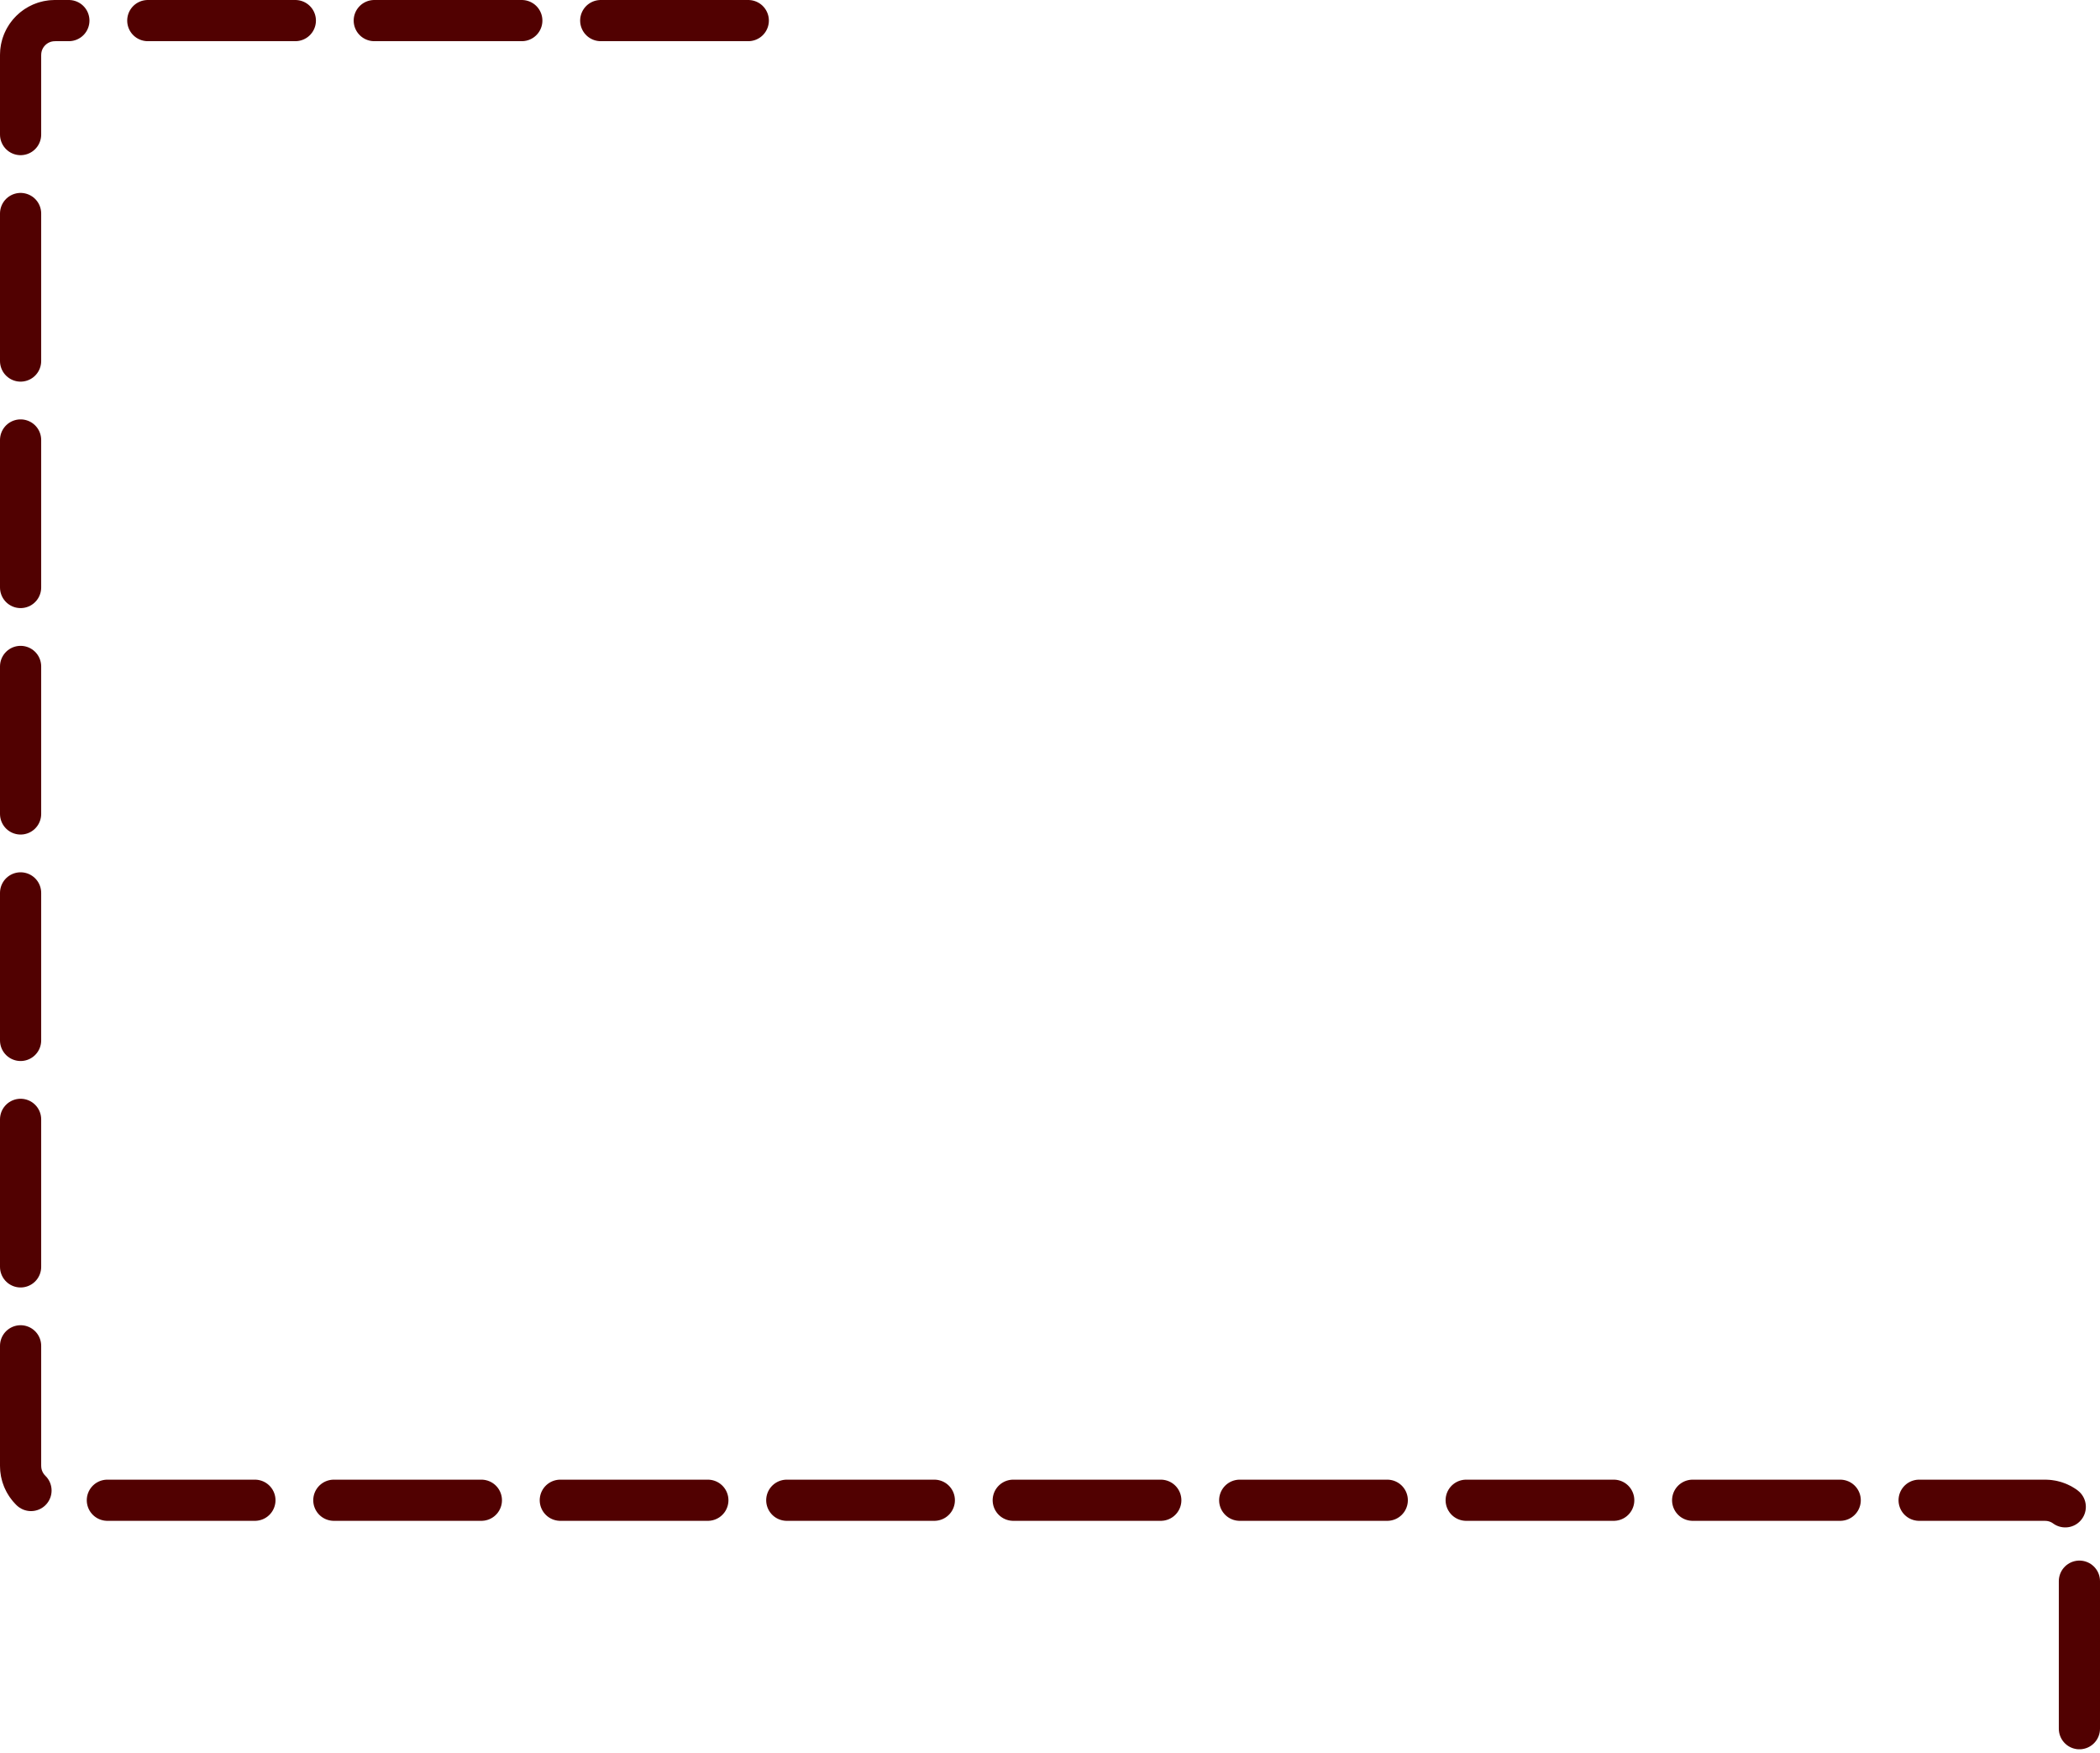 <svg width="612" height="511" viewBox="0 0 612 511" fill="none" xmlns="http://www.w3.org/2000/svg">
<path d="M218.071 6H16C10.477 6 6 10.477 6 16V427.233C6 432.756 10.477 437.233 16 437.233H596C601.523 437.233 606 441.71 606 447.233V505" stroke="#510101" stroke-width="12" stroke-linecap="round" stroke-dasharray="43 23"/>
</svg>
